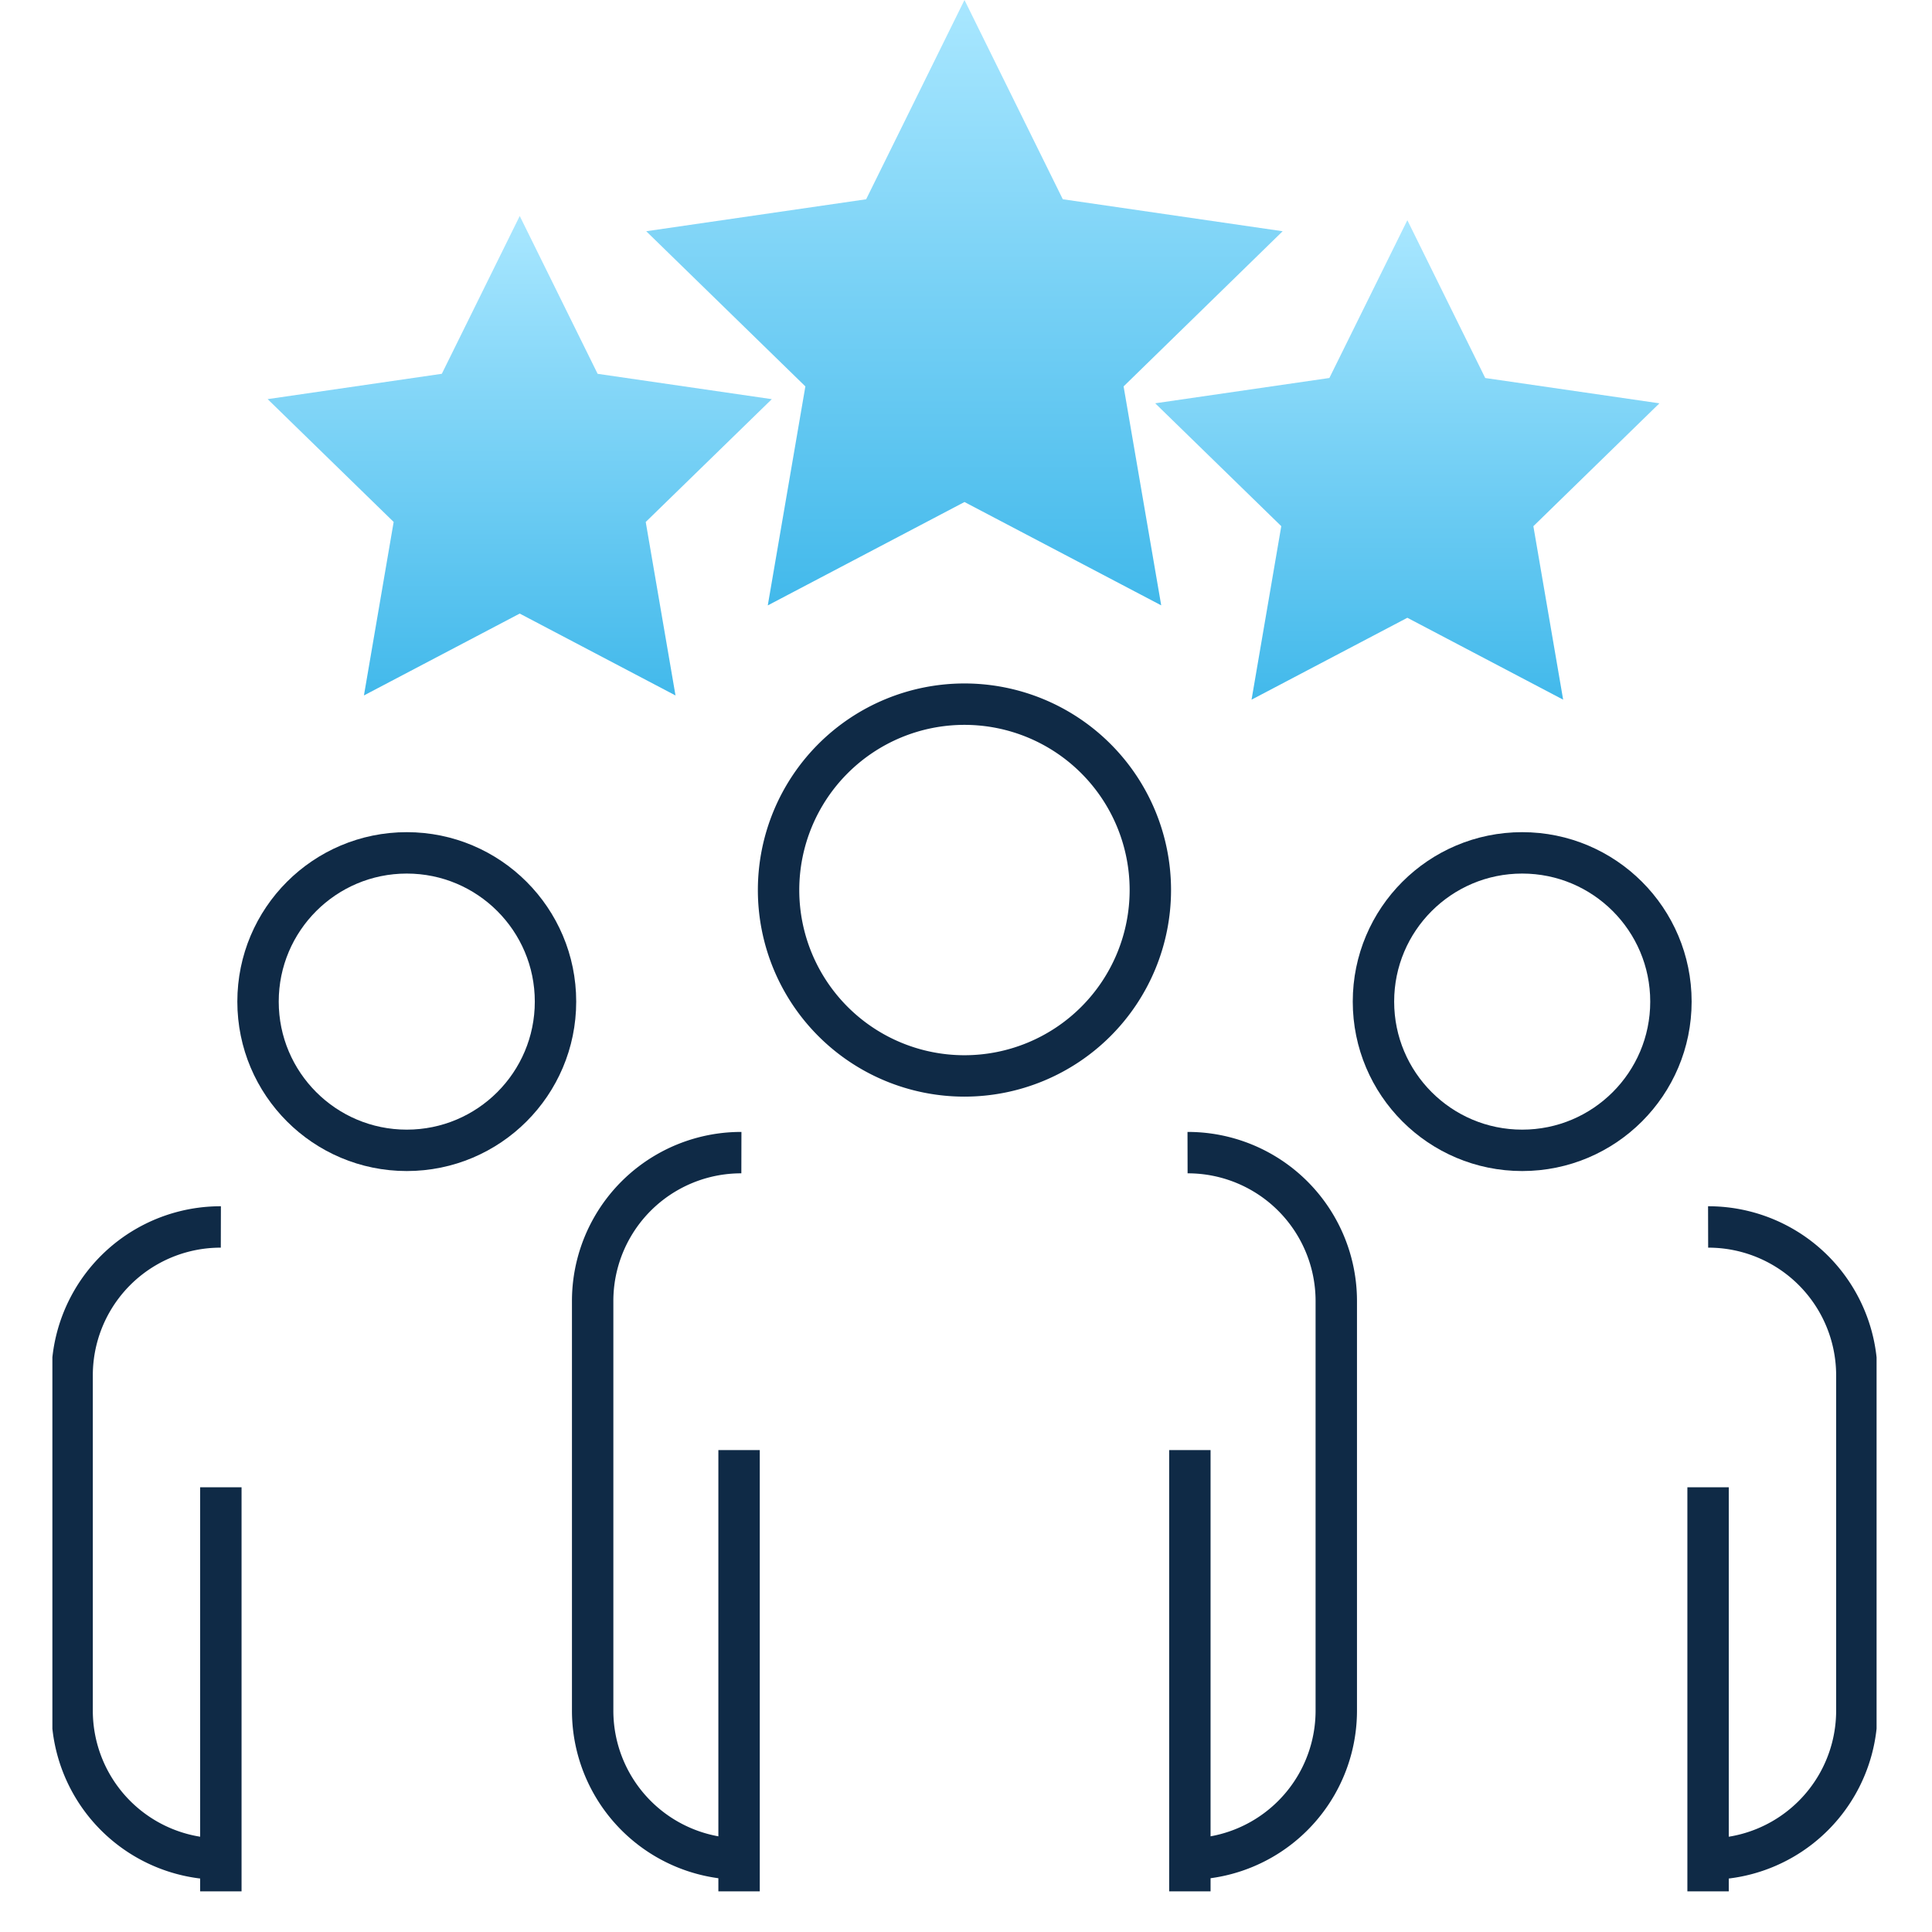 <?xml version="1.0" encoding="UTF-8"?> <svg xmlns="http://www.w3.org/2000/svg" xmlns:xlink="http://www.w3.org/1999/xlink" width="70" height="70" viewBox="0 0 70 70"><defs><linearGradient id="linear-gradient" x1="0.5" x2="0.5" y2="1" gradientUnits="objectBoundingBox"><stop offset="0" stop-color="#a9e7ff"></stop><stop offset="1" stop-color="#42b9eb"></stop></linearGradient><clipPath id="clip-path"><rect id="Rectangle_14696" data-name="Rectangle 14696" width="70" height="70" transform="translate(164 1786)" fill="none" stroke="#707070" stroke-width="1"></rect></clipPath><clipPath id="clip-path-2"><path id="Path_120346" data-name="Path 120346" d="M26.572,0l-3.563,7.22L15.041,8.378,20.807,14l-1.362,7.935,7.127-3.746L33.7,21.933,32.337,14,38.1,8.378,30.134,7.219Z" transform="translate(-15.041 0)" fill="url(#linear-gradient)"></path></clipPath><clipPath id="clip-path-3"><path id="Path_120347" data-name="Path 120347" d="M37.068,5.577l2.822,5.718,6.311.917-4.567,4.452,1.079,6.285-5.645-2.967-5.645,2.967L32.5,16.663l-4.568-4.452,6.311-.917Z" transform="translate(-27.934 -5.577)" fill="url(#linear-gradient)"></path></clipPath><clipPath id="clip-path-4"><path id="Path_120348" data-name="Path 120348" d="M14.586,5.471l2.822,5.718,6.311.918-4.568,4.45,1.079,6.286-5.645-2.967L8.941,22.842l1.077-6.286-4.566-4.45,6.311-.918Z" transform="translate(-5.452 -5.471)" fill="url(#linear-gradient)"></path></clipPath><clipPath id="clip-path-5"><rect id="Rectangle_14825" data-name="Rectangle 14825" width="66.094" height="68.528" fill="none" stroke="#707070" stroke-width="1.5"></rect></clipPath></defs><g id="Mask_Group_24481" data-name="Mask Group 24481" transform="translate(-164 -1786)" clip-path="url(#clip-path)"><g id="Group_27743" data-name="Group 27743" transform="translate(165.898 1786)"><g id="Group_27744" data-name="Group 27744" transform="translate(21.516 0)"><g id="Group_27743-2" data-name="Group 27743" clip-path="url(#clip-path-2)"><rect id="Rectangle_14822" data-name="Rectangle 14822" width="23.062" height="21.933" transform="translate(0 0)" fill="url(#linear-gradient)"></rect></g></g><g id="Group_27746" data-name="Group 27746" transform="translate(39.959 7.978)"><g id="Group_27745" data-name="Group 27745" clip-path="url(#clip-path-3)"><rect id="Rectangle_14823" data-name="Rectangle 14823" width="18.267" height="17.372" transform="translate(0 0)" fill="url(#linear-gradient)"></rect></g></g><g id="Group_27748" data-name="Group 27748" transform="translate(7.799 7.826)"><g id="Group_27747" data-name="Group 27747" clip-path="url(#clip-path-4)"><rect id="Rectangle_14824" data-name="Rectangle 14824" width="18.267" height="17.372" transform="translate(0)" fill="url(#linear-gradient)"></rect></g></g><g id="Group_27750" data-name="Group 27750" transform="translate(0 0)"><g id="Group_27749" data-name="Group 27749" clip-path="url(#clip-path-5)"><path id="Path_120349" data-name="Path 120349" d="M25.129,17.835a6.735,6.735,0,1,1-6.736,6.736A6.736,6.736,0,0,1,25.129,17.835Z" transform="translate(7.918 7.678)" fill="none" stroke="#0f2a46" stroke-linejoin="round" stroke-width="1.5"></path><line id="Line_2027" data-name="Line 2027" y2="15.99" transform="translate(24.88 52.539)" fill="none" stroke="#0f2a46" stroke-linejoin="round" stroke-width="1.5"></line><line id="Line_2028" data-name="Line 2028" y2="15.99" transform="translate(41.213 52.539)" fill="none" stroke="#0f2a46" stroke-linejoin="round" stroke-width="1.5"></line><path id="Path_120350" data-name="Path 120350" d="M19.073,54.789A5.377,5.377,0,0,1,13.684,49.4V34.583a5.377,5.377,0,0,1,5.389-5.389" transform="translate(5.891 12.568)" fill="none" stroke="#0f2a46" stroke-linejoin="round" stroke-width="1.5"></path><path id="Path_120351" data-name="Path 120351" d="M28.752,54.789A5.377,5.377,0,0,0,34.141,49.4V34.583a5.377,5.377,0,0,0-5.389-5.389" transform="translate(12.377 12.568)" fill="none" stroke="#0f2a46" stroke-linejoin="round" stroke-width="1.5"></path><circle id="Ellipse_1316" data-name="Ellipse 1316" cx="5.389" cy="5.389" r="5.389" transform="translate(7.451 30.901)" fill="none" stroke="#0f2a46" stroke-linejoin="round" stroke-width="1.5"></circle><line id="Line_2029" data-name="Line 2029" y2="14.642" transform="translate(6.104 53.886)" fill="none" stroke="#0f2a46" stroke-linejoin="round" stroke-width="1.5"></line><path id="Path_120352" data-name="Path 120352" d="M5.889,53.979A5.377,5.377,0,0,1,.5,48.59V36.466a5.377,5.377,0,0,1,5.389-5.389" transform="translate(0.215 13.378)" fill="none" stroke="#0f2a46" stroke-linejoin="round" stroke-width="1.5"></path><circle id="Ellipse_1317" data-name="Ellipse 1317" cx="5.389" cy="5.389" r="5.389" transform="translate(47.865 30.901)" fill="none" stroke="#0f2a46" stroke-linejoin="round" stroke-width="1.5"></circle><line id="Line_2030" data-name="Line 2030" y2="14.642" transform="translate(59.989 53.886)" fill="none" stroke="#0f2a46" stroke-linejoin="round" stroke-width="1.5"></line><path id="Path_120353" data-name="Path 120353" d="M41.937,53.979a5.377,5.377,0,0,0,5.389-5.389V36.466a5.377,5.377,0,0,0-5.389-5.389" transform="translate(18.053 13.378)" fill="none" stroke="#0f2a46" stroke-linejoin="round" stroke-width="1.5"></path></g></g></g></g></svg> 